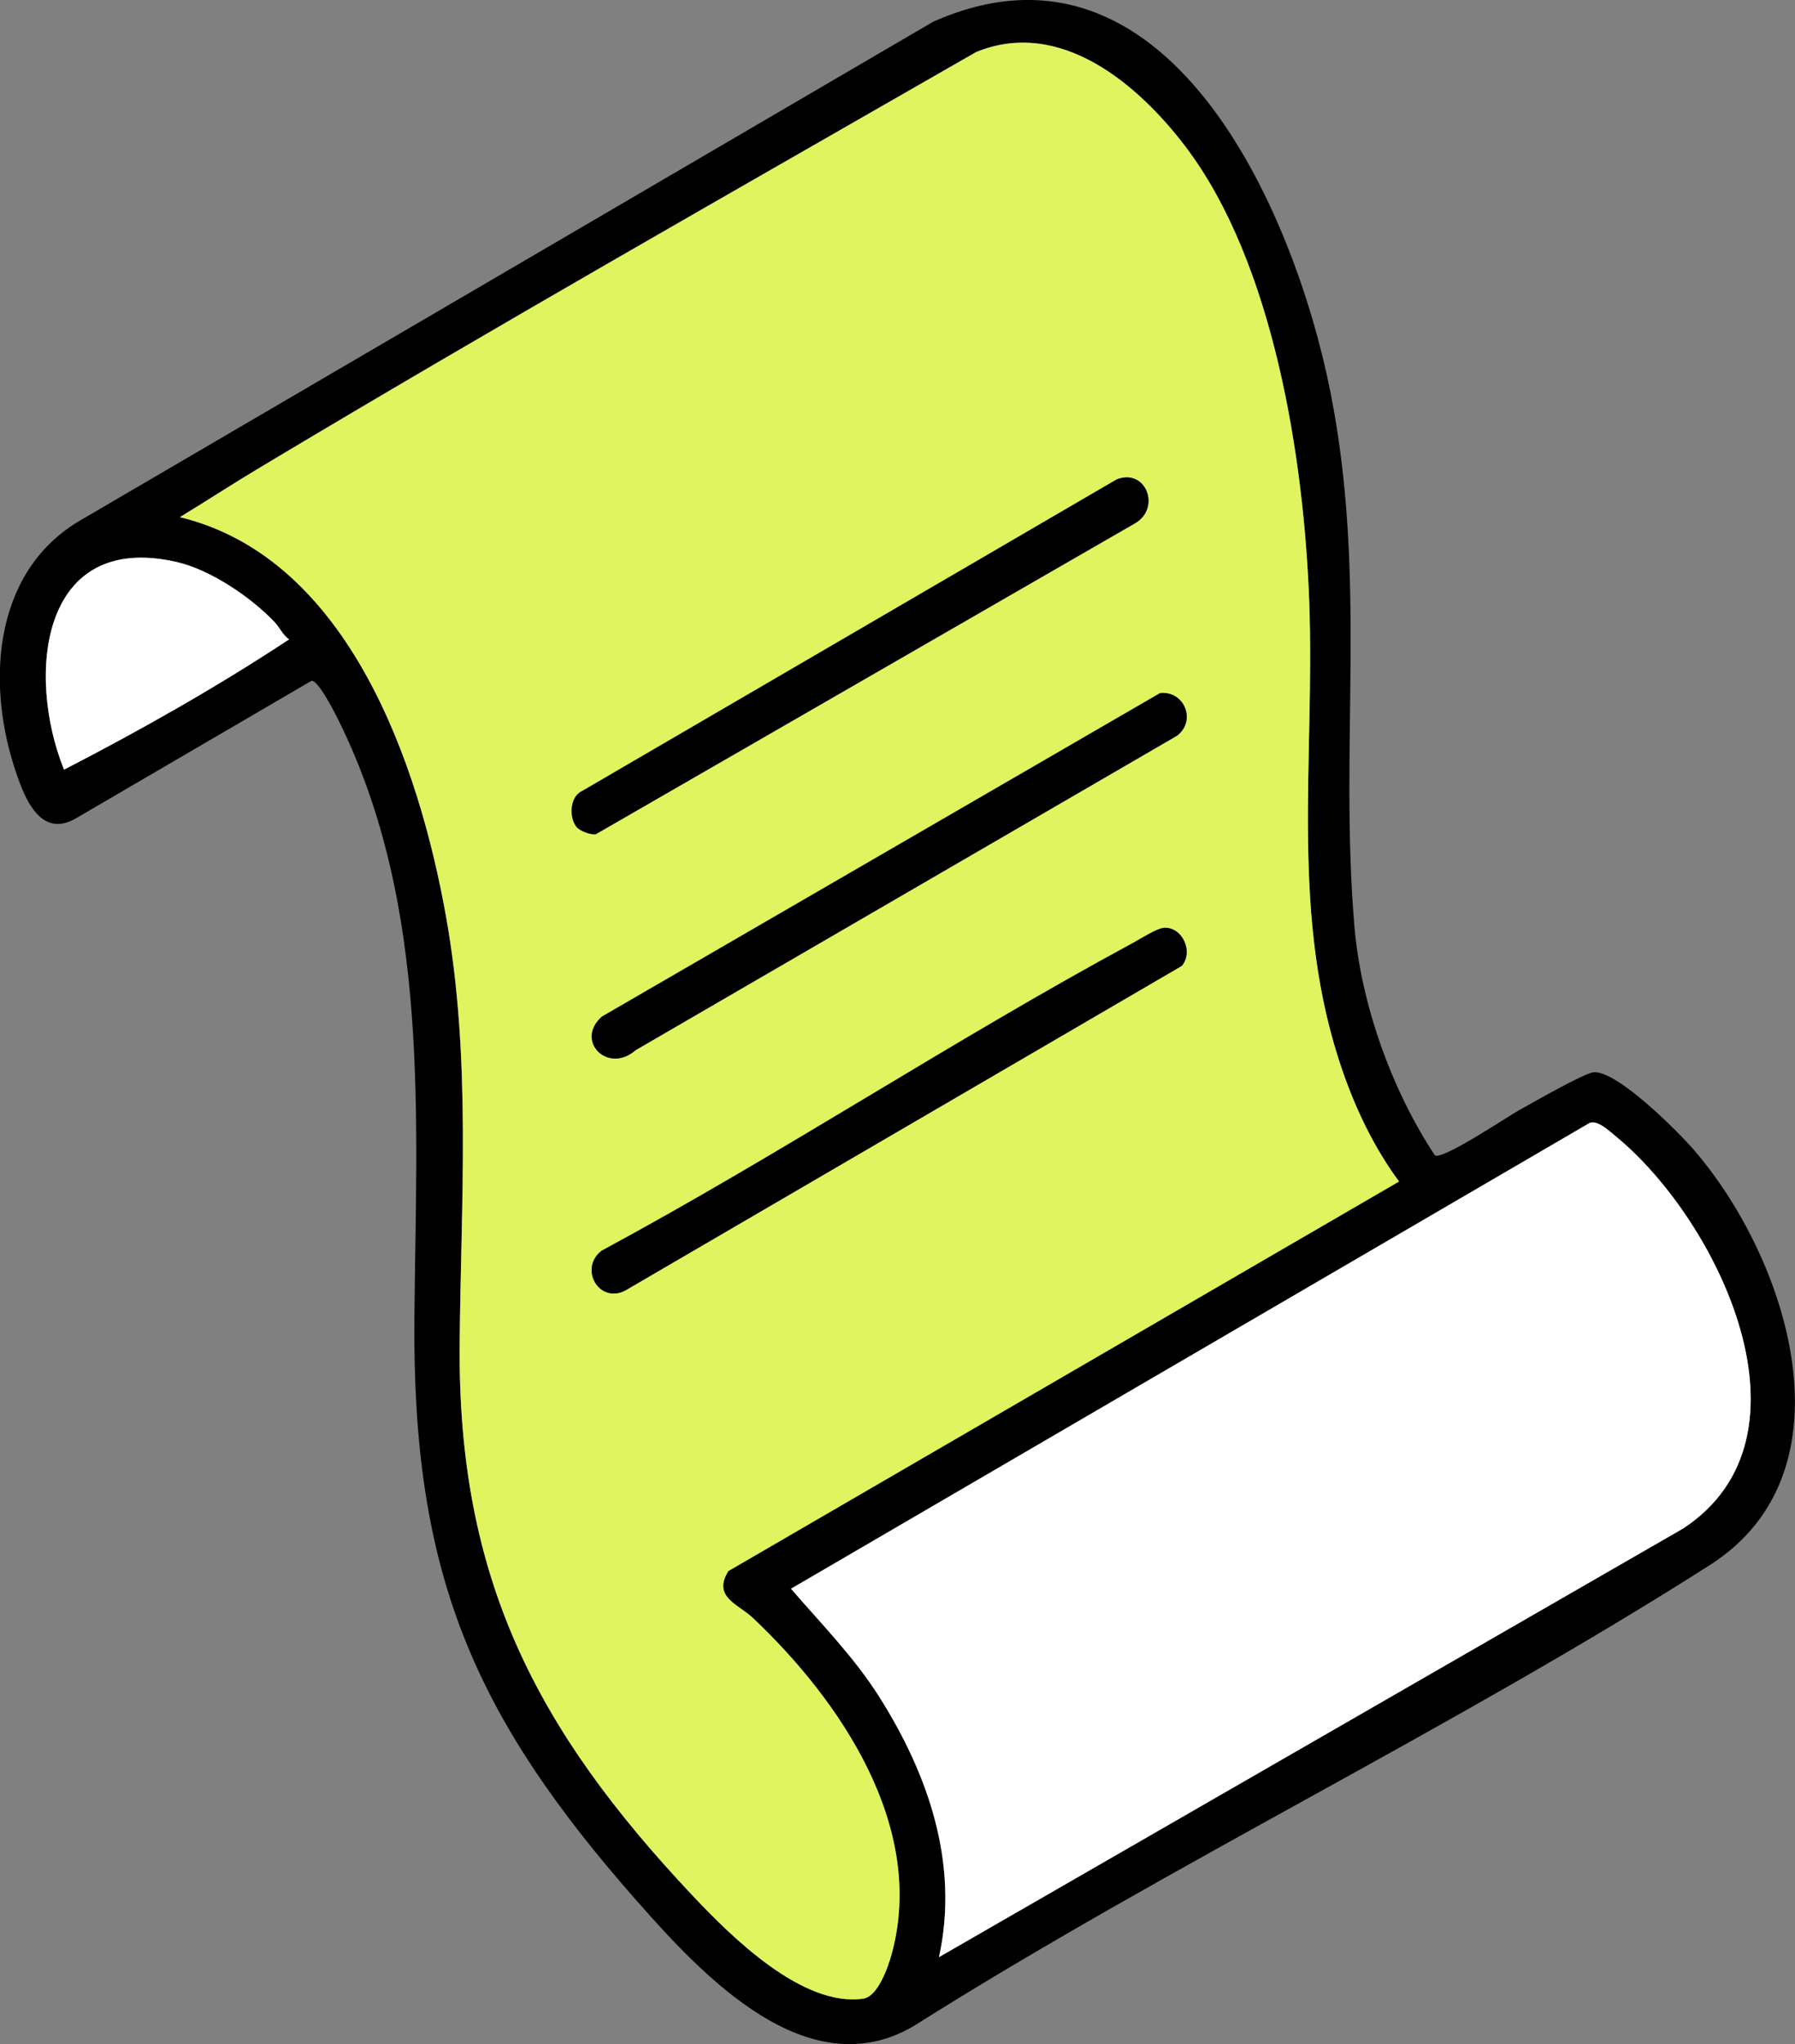 <?xml version="1.0" encoding="UTF-8"?> <svg xmlns="http://www.w3.org/2000/svg" id="Layer_2" data-name="Layer 2" viewBox="0 0 183.83 209.28"><rect x="0" y="0" width="183.83" height="209.28" fill="#808080" stroke="none"/><defs><style> .cls-1 { fill: #fff; } .cls-2 { fill: #dff45e; } </style></defs><g id="Layer_1-2" data-name="Layer 1"><g id="BVduN0"><g><path d="M146.95,118.29c.82.48,7.36-3.92,8.62-4.62s6.71-3.83,7.65-3.89c2.4-.16,8.53,5.97,10.2,7.89,9.63,11.08,16.78,32.94,1.7,42.56-26.22,16.72-55.2,30.59-81.59,47.23-10.83,6.31-21.55-5.17-28.18-12.69-16.98-19.23-23.14-33.75-22.91-59.81.18-20.55,1.66-42.09-7.72-61.11-.36-.73-2.14-4.29-2.83-4.14l-24.14,14.09c-3.78,2.16-5.38-2.45-6.31-5.34-2.87-8.98-1.98-20.21,6.97-25.29L95.54,2.24c23.97-10.68,37.02,19.27,40.72,37.94,3.77,19.03.89,36.03,2.44,54.56.67,8.06,3.81,16.83,8.25,23.55ZM143.28,120.97c-2.49-3.35-4.38-7.27-5.75-11.21-5.54-15.87-2.85-31.8-3.46-48.27-.54-14.58-3.64-34.5-12.59-46.38-4.87-6.46-12.91-13.33-21.53-9.78-24.5,14.07-49.15,28.04-73.4,42.57-2.73,1.64-5.41,3.39-8.13,5.04,17.27,4.19,24.47,25.29,27.26,40.93,2.59,14.55,1.52,29.05,1.39,43.72-.21,23.97,7.81,39.47,23.89,56.52,3.98,4.22,11.23,11.4,17.45,10.51,1.5-.22,2.54-3.23,2.92-4.64,3.51-12.97-5.3-25.91-14.27-34.37-1.46-1.37-4.14-2.11-2.47-4.77l68.68-39.88ZM28.18,63.76c-2.43-2.58-6.61-5.42-10.09-6.22-13.98-3.2-15.43,11.59-11.54,21.26,7.85-4.05,15.68-8.48,23.05-13.34-.64-.43-.96-1.2-1.43-1.7ZM96.17,200.37l76.2-43.88c14.35-9.43,3.53-31.58-6.87-40.12-.67-.55-1.87-1.71-2.69-1.41l-81.81,47.7c3.12,3.62,6.46,7,9.03,11.05,5.05,7.98,8.21,17.15,6.13,26.66Z"></path><path class="cls-2" d="M143.28,120.97l-68.68,39.88c-1.67,2.66,1.01,3.39,2.47,4.77,8.97,8.46,17.78,21.4,14.27,34.37-.38,1.41-1.43,4.42-2.92,4.64-6.22.9-13.47-6.29-17.45-10.51-16.08-17.05-24.11-32.55-23.89-56.52.13-14.67,1.21-29.17-1.39-43.72-2.79-15.65-9.99-36.74-27.26-40.93,2.72-1.66,5.4-3.41,8.13-5.04,24.25-14.53,48.9-28.5,73.4-42.57,8.62-3.55,16.66,3.32,21.53,9.78,8.95,11.88,12.04,31.81,12.59,46.38.61,16.46-2.08,32.4,3.46,48.27,1.37,3.94,3.27,7.86,5.75,11.21ZM59.03,84.64c.34.42,1.44.86,2.01.76l55.2-31.82c2.69-1.55,1.13-5.67-1.86-4.5l-54.74,31.9c-1.28.55-1.37,2.7-.6,3.66ZM118.81,70.96l-57.16,33.12c-2.82,2.47.6,5.93,3.44,3.44l55.44-32.19c2.03-1.54.76-4.62-1.72-4.37ZM119.14,95c-.7.07-2.35,1.12-3.1,1.53-18.42,9.95-36.01,21.6-54.45,31.53-2.31,1.84-.24,5.42,2.42,4.07l57.02-33.25c1.25-1.49,0-4.06-1.89-3.89Z"></path><path class="cls-1" d="M96.17,200.37c2.08-9.51-1.07-18.67-6.13-26.66-2.57-4.06-5.91-7.44-9.03-11.05l81.81-47.7c.81-.3,2.02.86,2.69,1.41,10.4,8.54,21.22,30.69,6.87,40.12l-76.2,43.88Z"></path><path class="cls-1" d="M28.18,63.76c.47.5.79,1.27,1.43,1.7-7.37,4.87-15.2,9.29-23.05,13.34-3.9-9.67-2.44-24.46,11.54-21.26,3.48.8,7.66,3.64,10.09,6.22Z"></path><path d="M118.81,70.96c2.48-.25,3.75,2.83,1.72,4.37l-55.44,32.19c-2.84,2.49-6.25-.97-3.44-3.44l57.16-33.12Z"></path><path d="M119.14,95c1.89-.18,3.14,2.4,1.89,3.89l-57.02,33.25c-2.66,1.35-4.73-2.23-2.42-4.07,18.44-9.94,36.04-21.58,54.45-31.53.75-.41,2.4-1.46,3.1-1.53Z"></path><path d="M59.03,84.64c-.77-.96-.68-3.1.6-3.66l54.74-31.9c2.99-1.17,4.56,2.95,1.86,4.5l-55.2,31.82c-.57.1-1.67-.33-2.01-.76Z"></path></g></g></g></svg> 